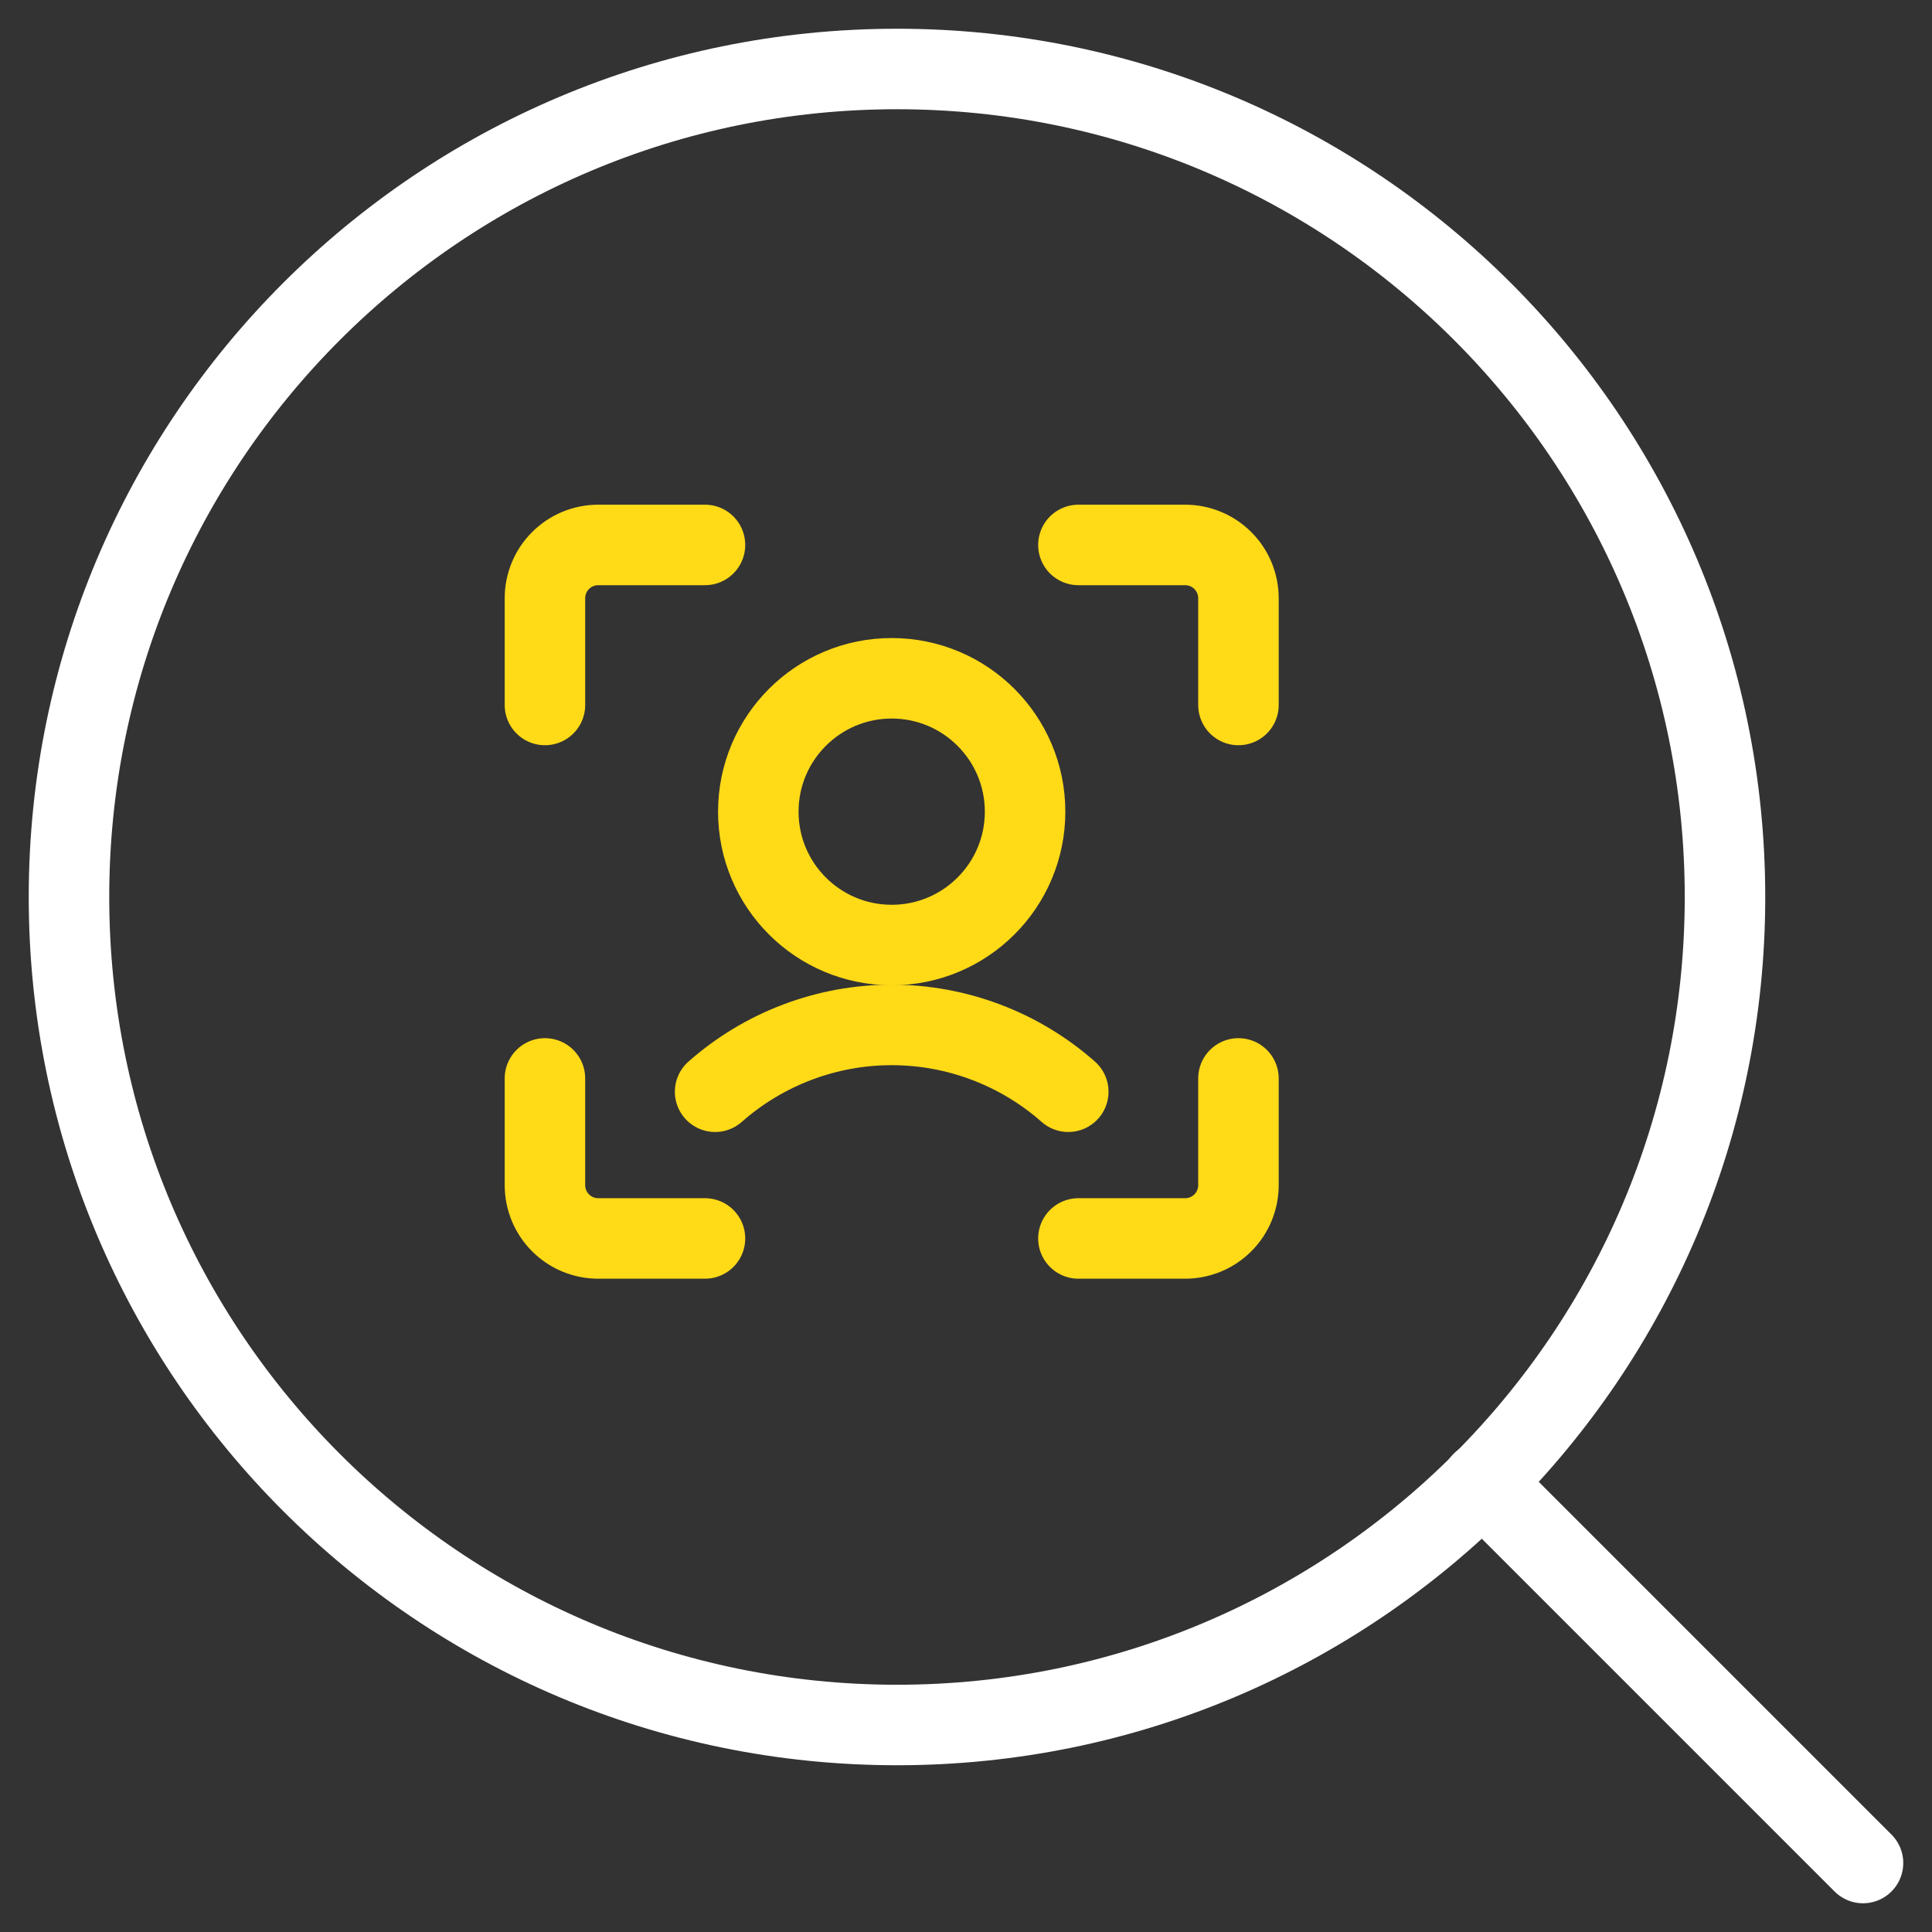 <svg width="48" height="48" viewBox="0 0 48 48" fill="none" xmlns="http://www.w3.org/2000/svg">
<rect x="0" y="0" width="48" height="48" fill="#333333" stroke="none"/>
<g clip-path="url(#clip0_2664_91)">
<path d="M22.286 42.857C33.647 42.857 42.857 33.647 42.857 22.286C42.857 10.924 33.647 1.714 22.286 1.714C10.925 1.714 1.714 10.924 1.714 22.286C1.714 33.647 10.925 42.857 22.286 42.857Z" stroke="white" stroke-width="2" stroke-linecap="round" stroke-linejoin="round"/>
<path d="M22.154 23.479C23.984 23.479 25.468 21.996 25.468 20.166C25.468 18.336 23.984 16.852 22.154 16.852C20.324 16.852 18.84 18.336 18.84 20.166C18.84 21.996 20.324 23.479 22.154 23.479Z" stroke="#FFDA17" stroke-width="2" stroke-linecap="round" stroke-linejoin="round"/>
<path d="M26.541 27.124C25.33 26.055 23.77 25.464 22.154 25.464C20.538 25.464 18.978 26.055 17.767 27.124" stroke="#FFDA17" stroke-width="2" stroke-linecap="round" stroke-linejoin="round"/>
<path d="M30.769 26.793V29.444C30.769 29.795 30.63 30.133 30.381 30.381C30.133 30.63 29.795 30.769 29.444 30.769H26.793" stroke="#FFDA17" stroke-width="2" stroke-linecap="round" stroke-linejoin="round"/>
<path d="M26.793 13.539H29.444C29.795 13.539 30.133 13.678 30.381 13.927C30.63 14.175 30.769 14.512 30.769 14.864V17.515" stroke="#FFDA17" stroke-width="2" stroke-linecap="round" stroke-linejoin="round"/>
<path d="M13.539 17.515V14.864C13.539 14.512 13.678 14.175 13.927 13.927C14.175 13.678 14.512 13.539 14.864 13.539H17.515" stroke="#FFDA17" stroke-width="2" stroke-linecap="round" stroke-linejoin="round"/>
<path d="M17.515 30.769H14.864C14.512 30.769 14.175 30.63 13.927 30.381C13.678 30.133 13.539 29.795 13.539 29.444V26.793" stroke="#FFDA17" stroke-width="2" stroke-linecap="round" stroke-linejoin="round"/>
<path d="M36.823 36.823L46.286 46.286" stroke="white" stroke-width="2" stroke-linecap="round" stroke-linejoin="round"/>
</g>
<defs>
<clipPath id="clip0_2664_91">
<rect width="48" height="48" fill="white"/>
</clipPath>
</defs>
</svg>
